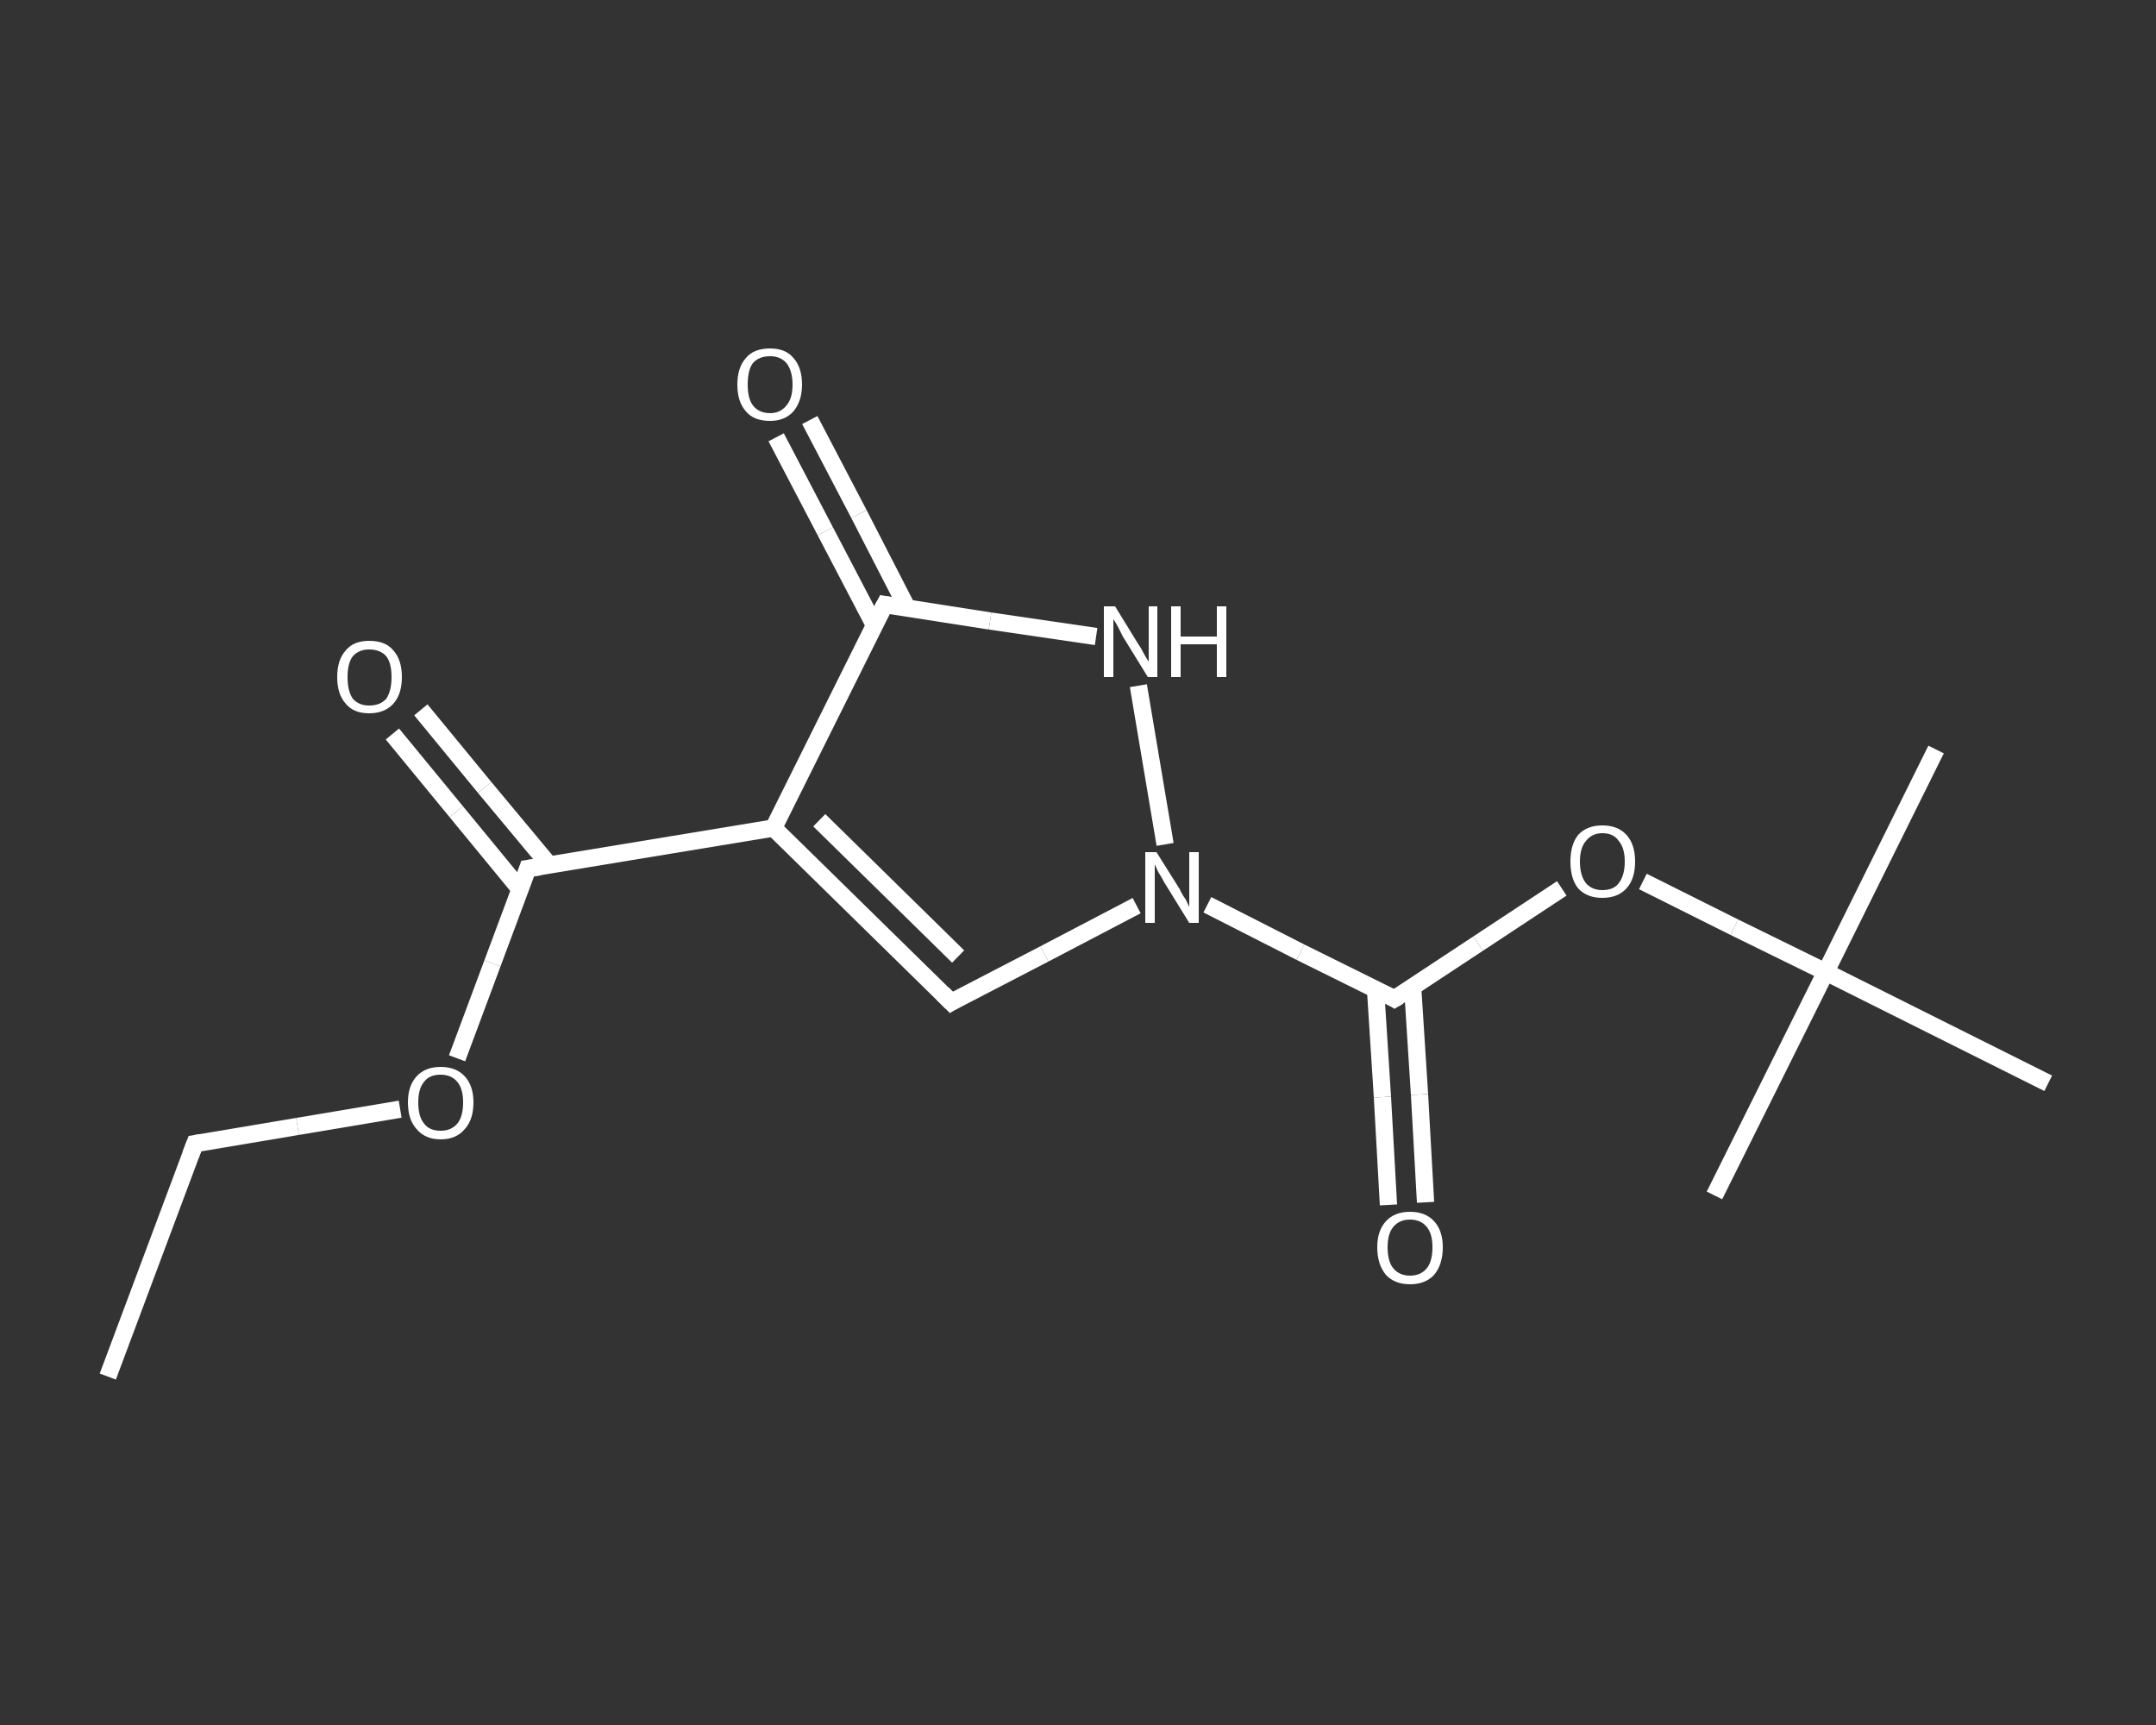 <?xml version='1.0' encoding='iso-8859-1'?>
<svg version='1.1' baseProfile='full'
              xmlns='http://www.w3.org/2000/svg'
                      xmlns:rdkit='http://www.rdkit.org/xml'
                      xmlns:xlink='http://www.w3.org/1999/xlink'
                  xml:space='preserve'
width='250px' height='200px' viewBox='0 0 250 200'>
<rect x="0" y="0" width="250" height="200" fill="#333333" stroke="none"/>
<!-- END OF HEADER -->
<rect style='opacity:1.0;fill:transparent;stroke:none' width='250.0' height='200.0' x='0.0' y='0.0'> </rect>
<path class='bond-0 atom-0 atom-1' d='M 12.5,159.6 L 22.6,132.6' style='fill:none;fill-rule:evenodd;stroke:#FFFFFF;stroke-width:2.0px;stroke-linecap:butt;stroke-linejoin:miter;stroke-opacity:1' />
<path class='bond-1 atom-1 atom-2' d='M 22.6,132.6 L 34.5,130.6' style='fill:none;fill-rule:evenodd;stroke:#FFFFFF;stroke-width:2.0px;stroke-linecap:butt;stroke-linejoin:miter;stroke-opacity:1' />
<path class='bond-1 atom-1 atom-2' d='M 34.5,130.6 L 46.4,128.6' style='fill:none;fill-rule:evenodd;stroke:#FFFFFF;stroke-width:2.0px;stroke-linecap:butt;stroke-linejoin:miter;stroke-opacity:1' />
<path class='bond-2 atom-2 atom-3' d='M 53.0,122.7 L 57.1,111.7' style='fill:none;fill-rule:evenodd;stroke:#FFFFFF;stroke-width:2.0px;stroke-linecap:butt;stroke-linejoin:miter;stroke-opacity:1' />
<path class='bond-2 atom-2 atom-3' d='M 57.1,111.7 L 61.2,100.7' style='fill:none;fill-rule:evenodd;stroke:#FFFFFF;stroke-width:2.0px;stroke-linecap:butt;stroke-linejoin:miter;stroke-opacity:1' />
<path class='bond-3 atom-3 atom-4' d='M 63.7,100.3 L 56.2,91.3' style='fill:none;fill-rule:evenodd;stroke:#FFFFFF;stroke-width:2.0px;stroke-linecap:butt;stroke-linejoin:miter;stroke-opacity:1' />
<path class='bond-3 atom-3 atom-4' d='M 56.2,91.3 L 48.8,82.3' style='fill:none;fill-rule:evenodd;stroke:#FFFFFF;stroke-width:2.0px;stroke-linecap:butt;stroke-linejoin:miter;stroke-opacity:1' />
<path class='bond-3 atom-3 atom-4' d='M 60.3,103.1 L 52.9,94.1' style='fill:none;fill-rule:evenodd;stroke:#FFFFFF;stroke-width:2.0px;stroke-linecap:butt;stroke-linejoin:miter;stroke-opacity:1' />
<path class='bond-3 atom-3 atom-4' d='M 52.9,94.1 L 45.5,85.1' style='fill:none;fill-rule:evenodd;stroke:#FFFFFF;stroke-width:2.0px;stroke-linecap:butt;stroke-linejoin:miter;stroke-opacity:1' />
<path class='bond-4 atom-3 atom-5' d='M 61.2,100.7 L 89.7,96.0' style='fill:none;fill-rule:evenodd;stroke:#FFFFFF;stroke-width:2.0px;stroke-linecap:butt;stroke-linejoin:miter;stroke-opacity:1' />
<path class='bond-5 atom-5 atom-6' d='M 89.7,96.0 L 110.3,116.2' style='fill:none;fill-rule:evenodd;stroke:#FFFFFF;stroke-width:2.0px;stroke-linecap:butt;stroke-linejoin:miter;stroke-opacity:1' />
<path class='bond-5 atom-5 atom-6' d='M 95.0,95.1 L 111.1,110.9' style='fill:none;fill-rule:evenodd;stroke:#FFFFFF;stroke-width:2.0px;stroke-linecap:butt;stroke-linejoin:miter;stroke-opacity:1' />
<path class='bond-6 atom-6 atom-7' d='M 110.3,116.2 L 121.1,110.6' style='fill:none;fill-rule:evenodd;stroke:#FFFFFF;stroke-width:2.0px;stroke-linecap:butt;stroke-linejoin:miter;stroke-opacity:1' />
<path class='bond-6 atom-6 atom-7' d='M 121.1,110.6 L 131.8,105.0' style='fill:none;fill-rule:evenodd;stroke:#FFFFFF;stroke-width:2.0px;stroke-linecap:butt;stroke-linejoin:miter;stroke-opacity:1' />
<path class='bond-7 atom-7 atom-8' d='M 140.0,104.9 L 150.8,110.4' style='fill:none;fill-rule:evenodd;stroke:#FFFFFF;stroke-width:2.0px;stroke-linecap:butt;stroke-linejoin:miter;stroke-opacity:1' />
<path class='bond-7 atom-7 atom-8' d='M 150.8,110.4 L 161.7,115.8' style='fill:none;fill-rule:evenodd;stroke:#FFFFFF;stroke-width:2.0px;stroke-linecap:butt;stroke-linejoin:miter;stroke-opacity:1' />
<path class='bond-8 atom-8 atom-9' d='M 159.5,114.7 L 160.3,127.2' style='fill:none;fill-rule:evenodd;stroke:#FFFFFF;stroke-width:2.0px;stroke-linecap:butt;stroke-linejoin:miter;stroke-opacity:1' />
<path class='bond-8 atom-8 atom-9' d='M 160.3,127.2 L 161.0,139.7' style='fill:none;fill-rule:evenodd;stroke:#FFFFFF;stroke-width:2.0px;stroke-linecap:butt;stroke-linejoin:miter;stroke-opacity:1' />
<path class='bond-8 atom-8 atom-9' d='M 163.8,114.4 L 164.6,126.9' style='fill:none;fill-rule:evenodd;stroke:#FFFFFF;stroke-width:2.0px;stroke-linecap:butt;stroke-linejoin:miter;stroke-opacity:1' />
<path class='bond-8 atom-8 atom-9' d='M 164.6,126.9 L 165.3,139.4' style='fill:none;fill-rule:evenodd;stroke:#FFFFFF;stroke-width:2.0px;stroke-linecap:butt;stroke-linejoin:miter;stroke-opacity:1' />
<path class='bond-9 atom-8 atom-10' d='M 161.7,115.8 L 171.4,109.4' style='fill:none;fill-rule:evenodd;stroke:#FFFFFF;stroke-width:2.0px;stroke-linecap:butt;stroke-linejoin:miter;stroke-opacity:1' />
<path class='bond-9 atom-8 atom-10' d='M 171.4,109.4 L 181.1,103.0' style='fill:none;fill-rule:evenodd;stroke:#FFFFFF;stroke-width:2.0px;stroke-linecap:butt;stroke-linejoin:miter;stroke-opacity:1' />
<path class='bond-10 atom-10 atom-11' d='M 190.5,102.2 L 201.1,107.5' style='fill:none;fill-rule:evenodd;stroke:#FFFFFF;stroke-width:2.0px;stroke-linecap:butt;stroke-linejoin:miter;stroke-opacity:1' />
<path class='bond-10 atom-10 atom-11' d='M 201.1,107.5 L 211.7,112.7' style='fill:none;fill-rule:evenodd;stroke:#FFFFFF;stroke-width:2.0px;stroke-linecap:butt;stroke-linejoin:miter;stroke-opacity:1' />
<path class='bond-11 atom-11 atom-12' d='M 211.7,112.7 L 224.5,86.9' style='fill:none;fill-rule:evenodd;stroke:#FFFFFF;stroke-width:2.0px;stroke-linecap:butt;stroke-linejoin:miter;stroke-opacity:1' />
<path class='bond-12 atom-11 atom-13' d='M 211.7,112.7 L 198.8,138.6' style='fill:none;fill-rule:evenodd;stroke:#FFFFFF;stroke-width:2.0px;stroke-linecap:butt;stroke-linejoin:miter;stroke-opacity:1' />
<path class='bond-13 atom-11 atom-14' d='M 211.7,112.7 L 237.5,125.6' style='fill:none;fill-rule:evenodd;stroke:#FFFFFF;stroke-width:2.0px;stroke-linecap:butt;stroke-linejoin:miter;stroke-opacity:1' />
<path class='bond-14 atom-7 atom-15' d='M 135.1,97.9 L 132.0,79.5' style='fill:none;fill-rule:evenodd;stroke:#FFFFFF;stroke-width:2.0px;stroke-linecap:butt;stroke-linejoin:miter;stroke-opacity:1' />
<path class='bond-15 atom-15 atom-16' d='M 127.1,73.8 L 114.8,72.0' style='fill:none;fill-rule:evenodd;stroke:#FFFFFF;stroke-width:2.0px;stroke-linecap:butt;stroke-linejoin:miter;stroke-opacity:1' />
<path class='bond-15 atom-15 atom-16' d='M 114.8,72.0 L 102.6,70.1' style='fill:none;fill-rule:evenodd;stroke:#FFFFFF;stroke-width:2.0px;stroke-linecap:butt;stroke-linejoin:miter;stroke-opacity:1' />
<path class='bond-16 atom-16 atom-17' d='M 105.2,70.5 L 99.6,59.6' style='fill:none;fill-rule:evenodd;stroke:#FFFFFF;stroke-width:2.0px;stroke-linecap:butt;stroke-linejoin:miter;stroke-opacity:1' />
<path class='bond-16 atom-16 atom-17' d='M 99.6,59.6 L 93.9,48.7' style='fill:none;fill-rule:evenodd;stroke:#FFFFFF;stroke-width:2.0px;stroke-linecap:butt;stroke-linejoin:miter;stroke-opacity:1' />
<path class='bond-16 atom-16 atom-17' d='M 101.4,72.5 L 95.7,61.6' style='fill:none;fill-rule:evenodd;stroke:#FFFFFF;stroke-width:2.0px;stroke-linecap:butt;stroke-linejoin:miter;stroke-opacity:1' />
<path class='bond-16 atom-16 atom-17' d='M 95.7,61.6 L 90.0,50.7' style='fill:none;fill-rule:evenodd;stroke:#FFFFFF;stroke-width:2.0px;stroke-linecap:butt;stroke-linejoin:miter;stroke-opacity:1' />
<path class='bond-17 atom-16 atom-5' d='M 102.6,70.1 L 89.7,96.0' style='fill:none;fill-rule:evenodd;stroke:#FFFFFF;stroke-width:2.0px;stroke-linecap:butt;stroke-linejoin:miter;stroke-opacity:1' />
<path d='M 22.1,133.9 L 22.6,132.6 L 23.2,132.5' style='fill:none;stroke:#FFFFFF;stroke-width:2.0px;stroke-linecap:butt;stroke-linejoin:miter;stroke-opacity:1;' />
<path d='M 61.0,101.3 L 61.2,100.7 L 62.6,100.5' style='fill:none;stroke:#FFFFFF;stroke-width:2.0px;stroke-linecap:butt;stroke-linejoin:miter;stroke-opacity:1;' />
<path d='M 109.3,115.2 L 110.3,116.2 L 110.8,115.9' style='fill:none;stroke:#FFFFFF;stroke-width:2.0px;stroke-linecap:butt;stroke-linejoin:miter;stroke-opacity:1;' />
<path d='M 161.2,115.5 L 161.7,115.8 L 162.2,115.5' style='fill:none;stroke:#FFFFFF;stroke-width:2.0px;stroke-linecap:butt;stroke-linejoin:miter;stroke-opacity:1;' />
<path d='M 103.2,70.2 L 102.6,70.1 L 101.9,71.4' style='fill:none;stroke:#FFFFFF;stroke-width:2.0px;stroke-linecap:butt;stroke-linejoin:miter;stroke-opacity:1;' />
<path class='atom-2' d='M 47.3 127.8
Q 47.3 125.9, 48.3 124.8
Q 49.3 123.7, 51.1 123.7
Q 52.9 123.7, 53.9 124.8
Q 54.9 125.9, 54.9 127.8
Q 54.9 129.8, 53.9 130.9
Q 52.9 132.1, 51.1 132.1
Q 49.3 132.1, 48.3 130.9
Q 47.3 129.8, 47.3 127.8
M 51.1 131.1
Q 52.3 131.1, 53.0 130.3
Q 53.7 129.5, 53.7 127.8
Q 53.7 126.2, 53.0 125.4
Q 52.3 124.6, 51.1 124.6
Q 49.8 124.6, 49.2 125.4
Q 48.5 126.2, 48.5 127.8
Q 48.5 129.5, 49.2 130.3
Q 49.8 131.1, 51.1 131.1
' fill='#FFFFFF'/>
<path class='atom-4' d='M 39.1 78.5
Q 39.1 76.5, 40.1 75.4
Q 41.0 74.3, 42.8 74.3
Q 44.7 74.3, 45.6 75.4
Q 46.6 76.5, 46.6 78.5
Q 46.6 80.5, 45.6 81.6
Q 44.6 82.7, 42.8 82.7
Q 41.0 82.7, 40.1 81.6
Q 39.1 80.5, 39.1 78.5
M 42.8 81.8
Q 44.1 81.8, 44.8 81.0
Q 45.4 80.1, 45.4 78.5
Q 45.4 76.9, 44.8 76.1
Q 44.1 75.3, 42.8 75.3
Q 41.6 75.3, 40.9 76.1
Q 40.3 76.9, 40.3 78.5
Q 40.3 80.1, 40.9 81.0
Q 41.6 81.8, 42.8 81.8
' fill='#FFFFFF'/>
<path class='atom-7' d='M 134.1 98.8
L 136.8 103.1
Q 137.0 103.6, 137.5 104.3
Q 137.9 105.1, 137.9 105.2
L 137.9 98.8
L 139.0 98.8
L 139.0 107.0
L 137.9 107.0
L 135.0 102.3
Q 134.7 101.7, 134.3 101.1
Q 134.0 100.4, 133.9 100.2
L 133.9 107.0
L 132.8 107.0
L 132.8 98.8
L 134.1 98.8
' fill='#FFFFFF'/>
<path class='atom-9' d='M 159.7 144.6
Q 159.7 142.7, 160.7 141.6
Q 161.7 140.5, 163.5 140.5
Q 165.3 140.5, 166.3 141.6
Q 167.3 142.7, 167.3 144.6
Q 167.3 146.6, 166.3 147.8
Q 165.3 148.9, 163.5 148.9
Q 161.7 148.9, 160.7 147.8
Q 159.7 146.6, 159.7 144.6
M 163.5 147.9
Q 164.7 147.9, 165.4 147.1
Q 166.1 146.3, 166.1 144.6
Q 166.1 143.0, 165.4 142.2
Q 164.7 141.4, 163.5 141.4
Q 162.3 141.4, 161.6 142.2
Q 160.9 143.0, 160.9 144.6
Q 160.9 146.3, 161.6 147.1
Q 162.3 147.9, 163.5 147.9
' fill='#FFFFFF'/>
<path class='atom-10' d='M 182.1 99.9
Q 182.1 97.9, 183.0 96.8
Q 184.0 95.7, 185.8 95.7
Q 187.6 95.7, 188.6 96.8
Q 189.6 97.9, 189.6 99.9
Q 189.6 101.9, 188.6 103.0
Q 187.6 104.1, 185.8 104.1
Q 184.0 104.1, 183.0 103.0
Q 182.1 101.9, 182.1 99.9
M 185.8 103.2
Q 187.1 103.2, 187.7 102.4
Q 188.4 101.5, 188.4 99.9
Q 188.4 98.3, 187.7 97.5
Q 187.1 96.6, 185.8 96.6
Q 184.6 96.6, 183.9 97.5
Q 183.2 98.3, 183.2 99.9
Q 183.2 101.5, 183.9 102.4
Q 184.6 103.2, 185.8 103.2
' fill='#FFFFFF'/>
<path class='atom-15' d='M 129.3 70.3
L 132.0 74.7
Q 132.3 75.1, 132.7 75.9
Q 133.1 76.6, 133.2 76.7
L 133.2 70.3
L 134.2 70.3
L 134.2 78.5
L 133.1 78.5
L 130.2 73.8
Q 129.9 73.2, 129.6 72.6
Q 129.2 71.9, 129.1 71.8
L 129.1 78.5
L 128.0 78.5
L 128.0 70.3
L 129.3 70.3
' fill='#FFFFFF'/>
<path class='atom-15' d='M 135.8 70.3
L 136.9 70.3
L 136.9 73.8
L 141.1 73.8
L 141.1 70.3
L 142.2 70.3
L 142.2 78.5
L 141.1 78.5
L 141.1 74.7
L 136.9 74.7
L 136.9 78.5
L 135.8 78.5
L 135.8 70.3
' fill='#FFFFFF'/>
<path class='atom-17' d='M 85.5 44.6
Q 85.5 42.6, 86.5 41.5
Q 87.4 40.4, 89.3 40.4
Q 91.1 40.4, 92.0 41.5
Q 93.0 42.6, 93.0 44.6
Q 93.0 46.5, 92.0 47.7
Q 91.0 48.8, 89.3 48.8
Q 87.4 48.8, 86.5 47.7
Q 85.5 46.6, 85.5 44.6
M 89.3 47.9
Q 90.5 47.9, 91.2 47.0
Q 91.9 46.2, 91.9 44.6
Q 91.9 43.0, 91.2 42.1
Q 90.5 41.3, 89.3 41.3
Q 88.0 41.3, 87.3 42.1
Q 86.7 42.9, 86.7 44.6
Q 86.7 46.2, 87.3 47.0
Q 88.0 47.9, 89.3 47.9
' fill='#FFFFFF'/>
</svg>
